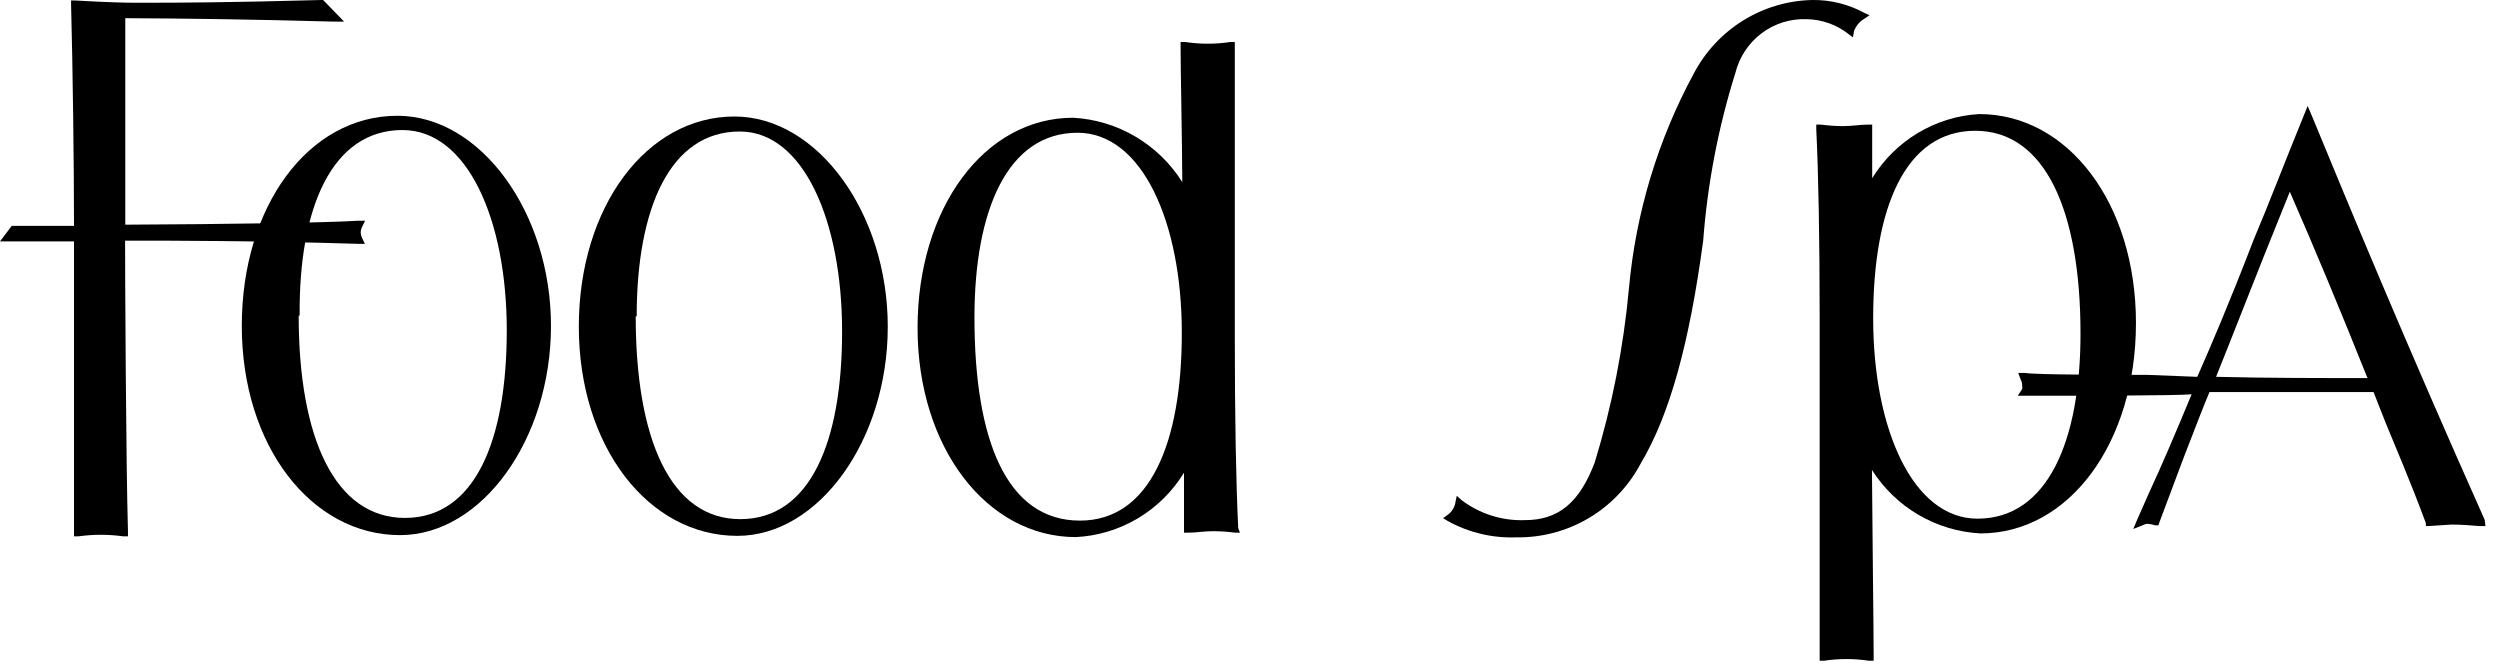 <?xml version="1.0" encoding="UTF-8"?> <svg xmlns="http://www.w3.org/2000/svg" width="123" height="33" viewBox="0 0 123 33" fill="none"><g clip-path="url(#clip0_5102_482)"><path d="M16.45 1.064H16.93L15.897 0H15.813C11.463 0.121 8.796 0.133 7.786 0.133H6.477C6.236 0.133 5.383 0.121 3.701 0.024H3.497V0.23C3.581 3.289 3.641 8.187 3.641 11.114H0.577L0 11.876H3.641V26.389H3.857C4.591 26.286 5.335 26.286 6.068 26.389H6.296V26.147C6.2 22.893 6.152 13.654 6.152 10.957V11.84H6.813C8.267 11.84 12.521 11.84 17.627 11.997H17.952L17.808 11.695C17.772 11.619 17.752 11.537 17.747 11.453C17.748 11.357 17.768 11.262 17.808 11.175L17.964 10.86H17.615C16.161 10.957 11.211 11.03 6.164 11.054V0.895C9.12 0.907 12.496 0.955 16.45 1.064Z" fill="black"></path><path d="M19.55 5.696C15.188 5.696 11.896 10.134 11.896 16.036C11.896 21.938 15.32 26.328 19.682 26.328C23.707 26.328 27.108 21.611 27.108 16.036C27.108 10.461 23.647 5.696 19.55 5.696ZM14.743 15.528C14.695 10.231 16.329 6.398 19.802 6.398C22.998 6.398 24.933 10.812 24.933 16.254C24.933 21.696 23.359 25.482 19.922 25.482C16.486 25.482 14.695 21.563 14.695 15.528H14.743Z" fill="black"></path><path d="M36.132 5.732C31.818 5.732 28.478 10.171 28.478 16.073C28.478 21.974 31.902 26.364 36.276 26.364C40.289 26.364 43.678 21.648 43.678 16.073C43.678 10.497 40.229 5.732 36.132 5.732ZM31.325 15.565C31.325 10.255 32.959 6.47 36.396 6.47C39.532 6.47 41.431 10.872 41.431 16.314C41.431 21.757 39.857 25.542 36.42 25.542C32.983 25.542 31.277 21.587 31.277 15.565H31.325Z" fill="black"></path><path d="M60.92 25.977C60.812 23.728 60.752 20.535 60.752 16.472V2.068H60.524C59.795 2.178 59.054 2.178 58.325 2.068H58.085V2.322C58.085 3.398 58.157 6.748 58.169 8.961C57.59 8.04 56.8 7.272 55.865 6.721C54.931 6.17 53.879 5.852 52.798 5.793C48.424 5.793 45.144 10.243 45.144 16.133C45.144 22.023 48.556 26.425 52.93 26.425C54.006 26.372 55.053 26.055 55.981 25.503C56.908 24.951 57.688 24.18 58.253 23.256V26.207H58.481C58.854 26.207 59.25 26.134 59.683 26.134C60.044 26.136 60.406 26.16 60.764 26.207H61.005L60.92 25.977ZM53.134 25.614C49.529 25.614 47.943 21.66 47.943 15.625C47.943 10.328 49.577 6.531 53.014 6.531C56.198 6.531 58.145 10.945 58.145 16.375C58.145 21.805 56.571 25.614 53.134 25.614Z" fill="black"></path></g><path d="M122.248 25.579C118.366 16.883 115.567 10.123 113.728 5.66L113.536 5.213L113.356 5.66C112.395 8.007 111.65 9.978 110.881 11.792C109.679 14.924 108.694 17.21 108.105 18.54L105.642 18.443C104.44 18.443 100.018 18.443 99.634 18.347H99.297L99.418 18.673C99.47 18.774 99.495 18.886 99.49 19C99.505 19.047 99.505 19.098 99.49 19.145L99.273 19.471H99.634C101.953 19.471 107.12 19.471 107.829 19.399C107.012 21.37 106.303 23.027 105.738 24.236L105.149 25.567L104.957 26.026L105.413 25.845C105.475 25.814 105.539 25.79 105.606 25.772C105.749 25.773 105.891 25.798 106.026 25.845H106.194L106.242 25.7L107.444 22.495C108.009 21.032 108.429 19.943 108.706 19.29H111.457H116.78C116.925 19.677 117.129 20.173 117.369 20.79C117.862 21.999 118.571 23.632 119.352 25.736V25.881H119.508L120.613 25.808C120.734 25.808 121.142 25.808 121.959 25.881H122.284L122.248 25.579ZM109.03 18.54L109.619 17.065C110.941 13.703 111.938 11.199 112.659 9.434C113.861 12.179 115.146 15.263 116.48 18.601C114.053 18.601 111.541 18.601 109.054 18.54H109.03Z" fill="black"></path><path d="M91.739 0.641C90.951 0.209 90.066 -0.012 89.168 0C87.961 0.025 86.783 0.374 85.756 1.012C84.729 1.65 83.891 2.554 83.328 3.629C81.563 6.893 80.48 10.486 80.144 14.186C79.878 17.091 79.314 19.961 78.462 22.749C77.705 24.744 76.671 25.591 75.013 25.591C73.894 25.629 72.795 25.279 71.901 24.599L71.673 24.393L71.613 24.684C71.596 24.814 71.552 24.94 71.483 25.053C71.415 25.165 71.324 25.262 71.216 25.337L71 25.494L71.24 25.639C72.266 26.206 73.424 26.481 74.593 26.437C75.847 26.459 77.083 26.132 78.164 25.492C79.246 24.852 80.13 23.923 80.721 22.809C82.163 20.39 83.124 16.847 83.797 11.84C84.009 9.035 84.541 6.263 85.383 3.58C85.578 2.804 86.031 2.119 86.668 1.639C87.304 1.159 88.085 0.914 88.88 0.944C89.64 0.953 90.376 1.217 90.97 1.694L91.163 1.839L91.223 1.512C91.321 1.264 91.499 1.056 91.727 0.92L91.98 0.75L91.739 0.641Z" fill="black"></path><path d="M97.375 5.612C96.31 5.673 95.276 5.993 94.36 6.542C93.443 7.091 92.672 7.855 92.112 8.768V6.132H91.884C91.511 6.132 91.115 6.205 90.682 6.205C90.32 6.203 89.959 6.179 89.601 6.132H89.36V6.35C89.468 8.587 89.528 11.78 89.528 15.843V32.508H89.745C90.474 32.398 91.215 32.398 91.944 32.508H92.184V32.255C92.184 31.142 92.112 25.325 92.1 23.124C92.68 24.032 93.466 24.789 94.393 25.332C95.321 25.874 96.364 26.187 97.435 26.244C101.797 26.244 105.089 21.793 105.089 15.892C105.089 9.99 101.737 5.612 97.375 5.612ZM97.291 25.518C94.106 25.518 92.16 21.092 92.16 15.662C92.16 10.232 93.734 6.434 97.183 6.434C100.631 6.434 102.361 10.389 102.361 16.412C102.361 21.721 100.727 25.518 97.291 25.518Z" fill="black"></path><defs><clipPath id="clip0_5102_482"><rect width="62" height="27" fill="white"></rect></clipPath></defs></svg> 